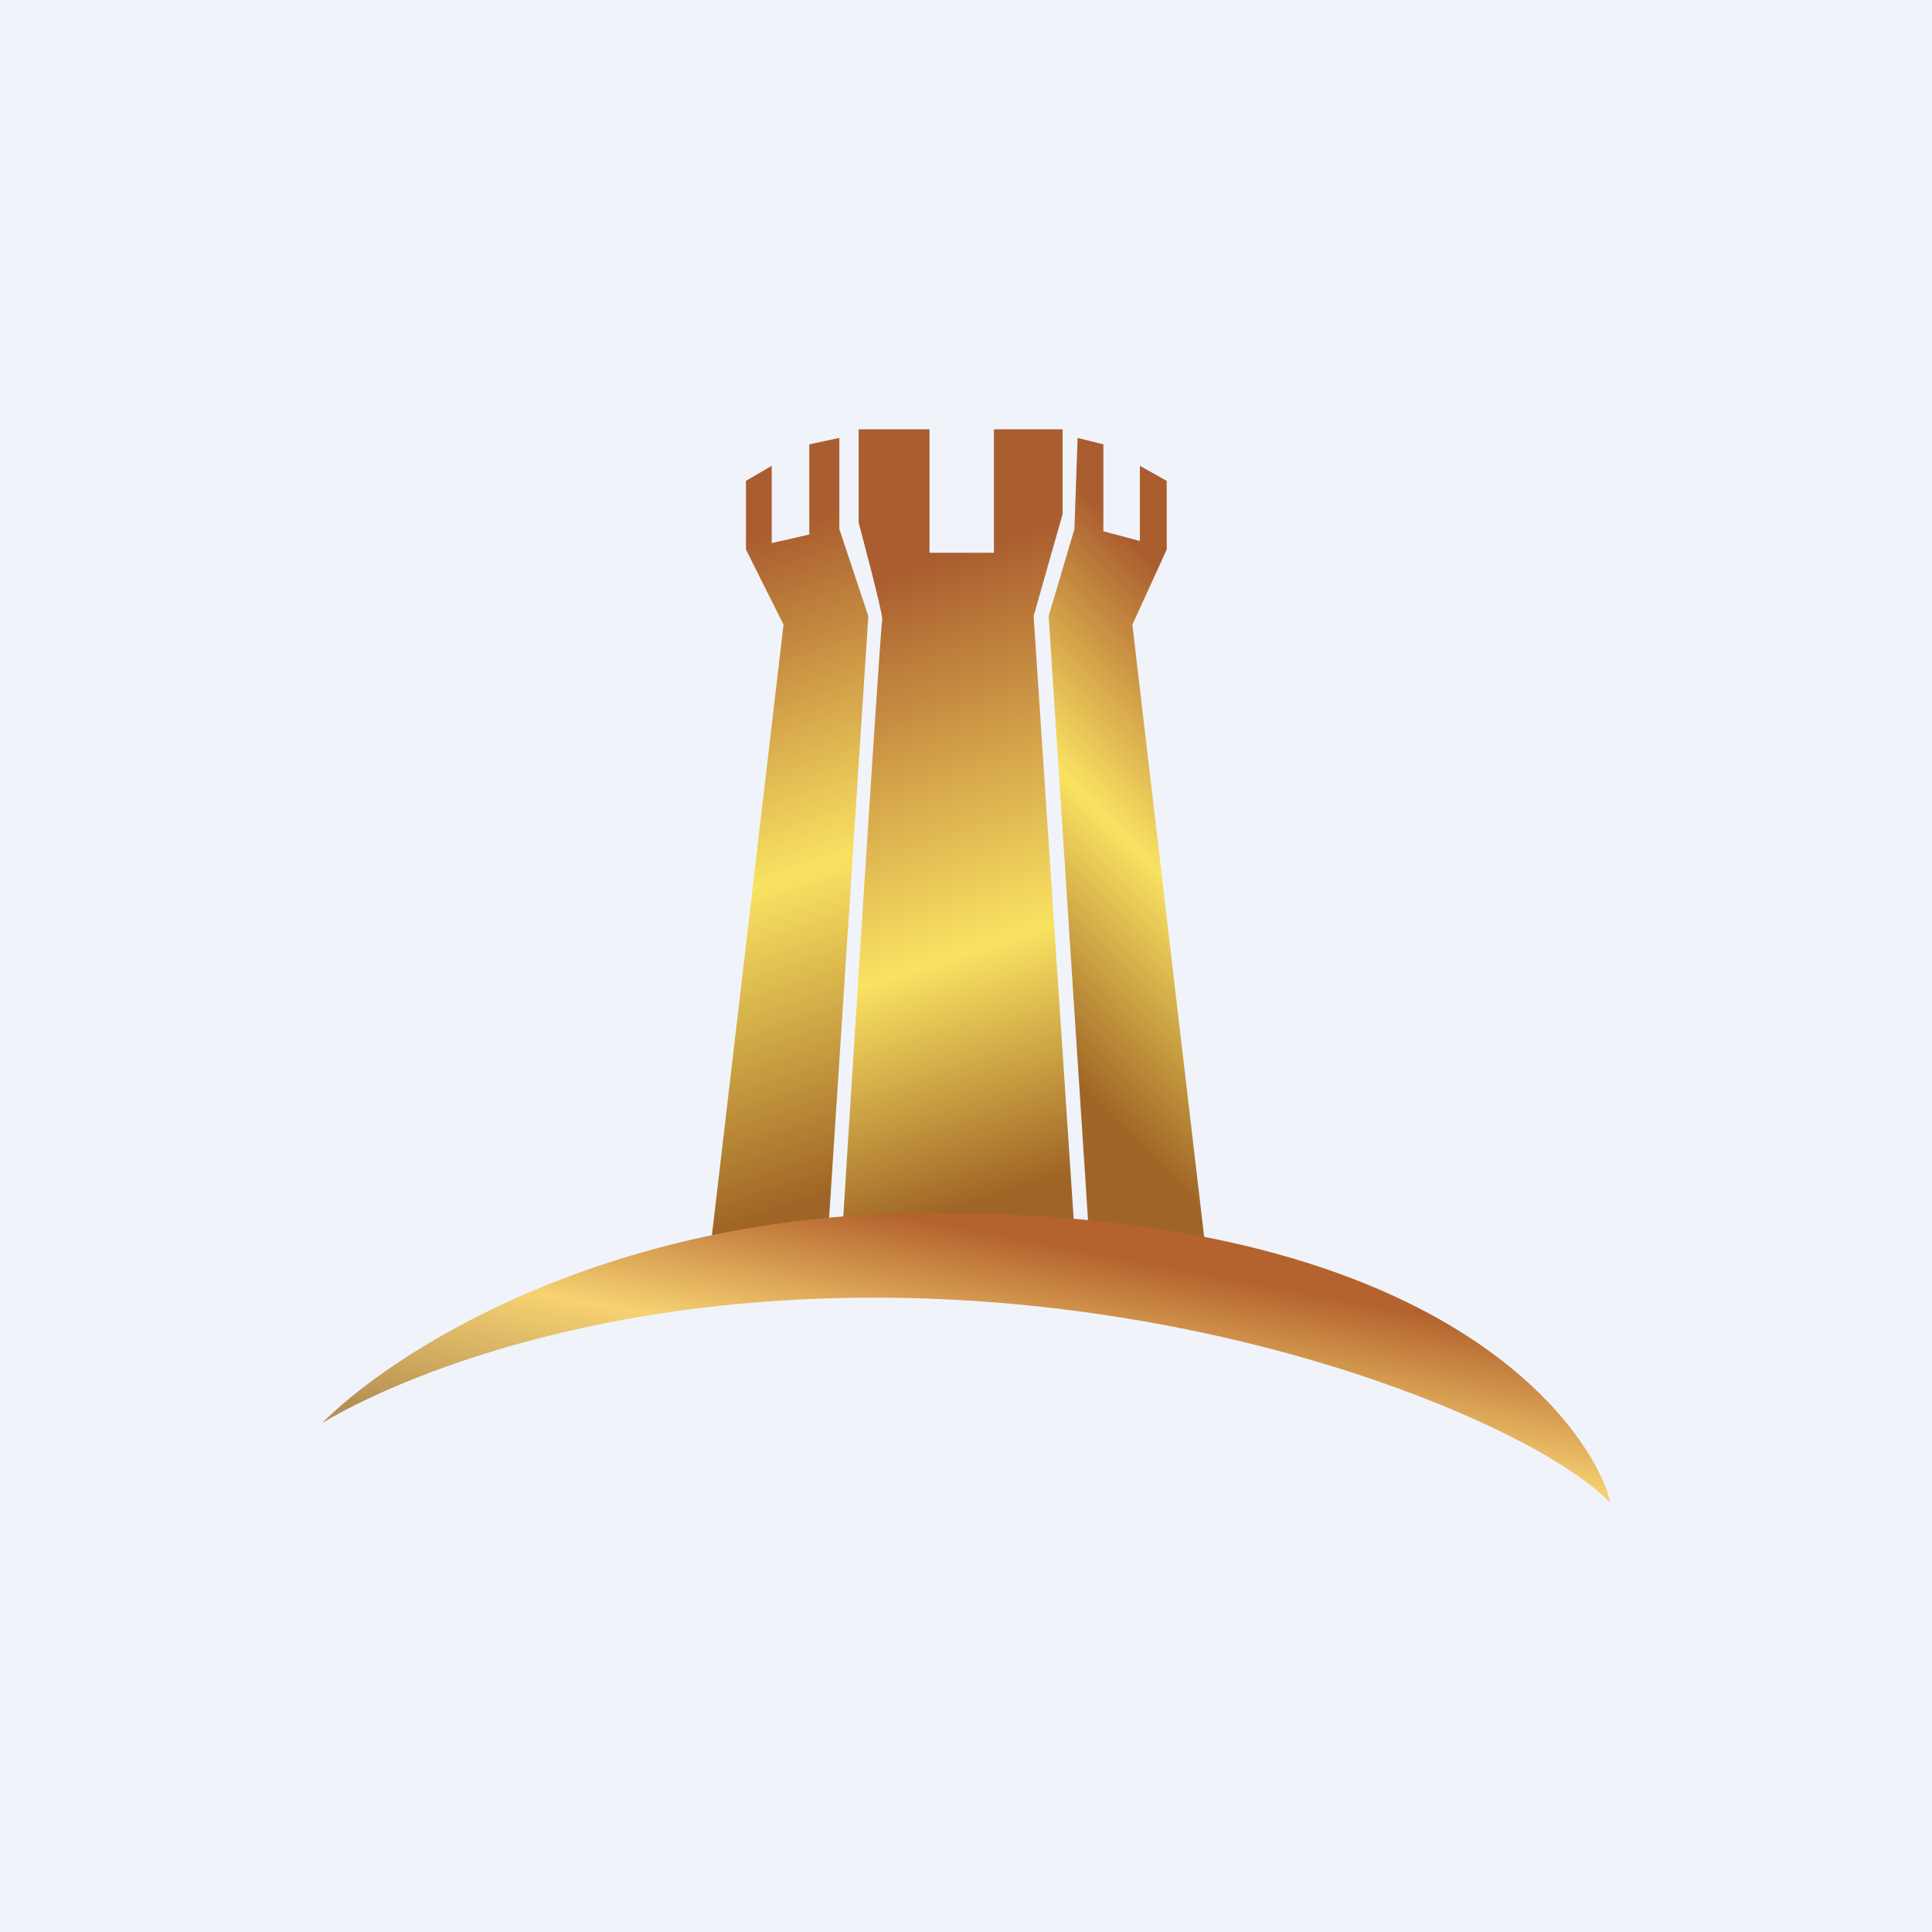 <!-- by TradingView --><svg width="18" height="18" viewBox="0 0 18 18" xmlns="http://www.w3.org/2000/svg"><path fill="#F0F3FA" d="M0 0h18v18H0z"/><path d="M7.82 4.08v.85l.27.81-.38 5.83-1.11.22.7-5.97-.35-.7v-.64l.24-.14v.72l.35-.08v-.84l.28-.06Z" fill="url(#aorrdwbso)"/><path d="m10.04 4.08-.03.85-.24.81.38 5.83 1.1.22-.7-5.97.32-.7v-.64l-.25-.14v.7l-.34-.09v-.81l-.24-.06Z" fill="url(#borrdwbso)"/><path d="M8 4h.66v1.15h.6V4h.64v.79l-.27.95.38 5.72-2.16-.02s.35-5.59.37-5.67c0-.08-.22-.9-.22-.9V4Z" fill="url(#corrdwbso)"/><path d="M3 13.26s1.81-1.17 5.15-1.17c3.33 0 6.17 1.2 6.85 1.91-.04-.33-1.09-2.7-6.31-2.7-3.12 0-5.1 1.36-5.69 1.96Z" fill="url(#dorrdwbso)"/><defs><linearGradient id="aorrdwbso" x1="6.21" y1="5.06" x2="8.35" y2="11.48" gradientUnits="userSpaceOnUse"><stop offset=".03" stop-color="#AA5D2F"/><stop offset=".49" stop-color="#F9E262"/><stop offset=".92" stop-color="#9F6526"/></linearGradient><linearGradient id="borrdwbso" x1="13.18" y1="6.54" x2="9.12" y2="10.57" gradientUnits="userSpaceOnUse"><stop offset=".14" stop-color="#AA5D2F"/><stop offset=".49" stop-color="#F9E262"/><stop offset=".83" stop-color="#9F6526"/></linearGradient><linearGradient id="corrdwbso" x1="6.62" y1="5.61" x2="8.67" y2="11.9" gradientUnits="userSpaceOnUse"><stop offset=".04" stop-color="#AA5D2F"/><stop offset=".58" stop-color="#F9E262"/><stop offset=".92" stop-color="#9F6526"/></linearGradient><linearGradient id="dorrdwbso" x1="9.71" y1="10.44" x2="8.91" y2="14.67" gradientUnits="userSpaceOnUse"><stop offset=".26" stop-color="#B4632E"/><stop offset=".57" stop-color="#F6D272"/><stop offset=".88" stop-color="#B59054"/></linearGradient></defs></svg>
